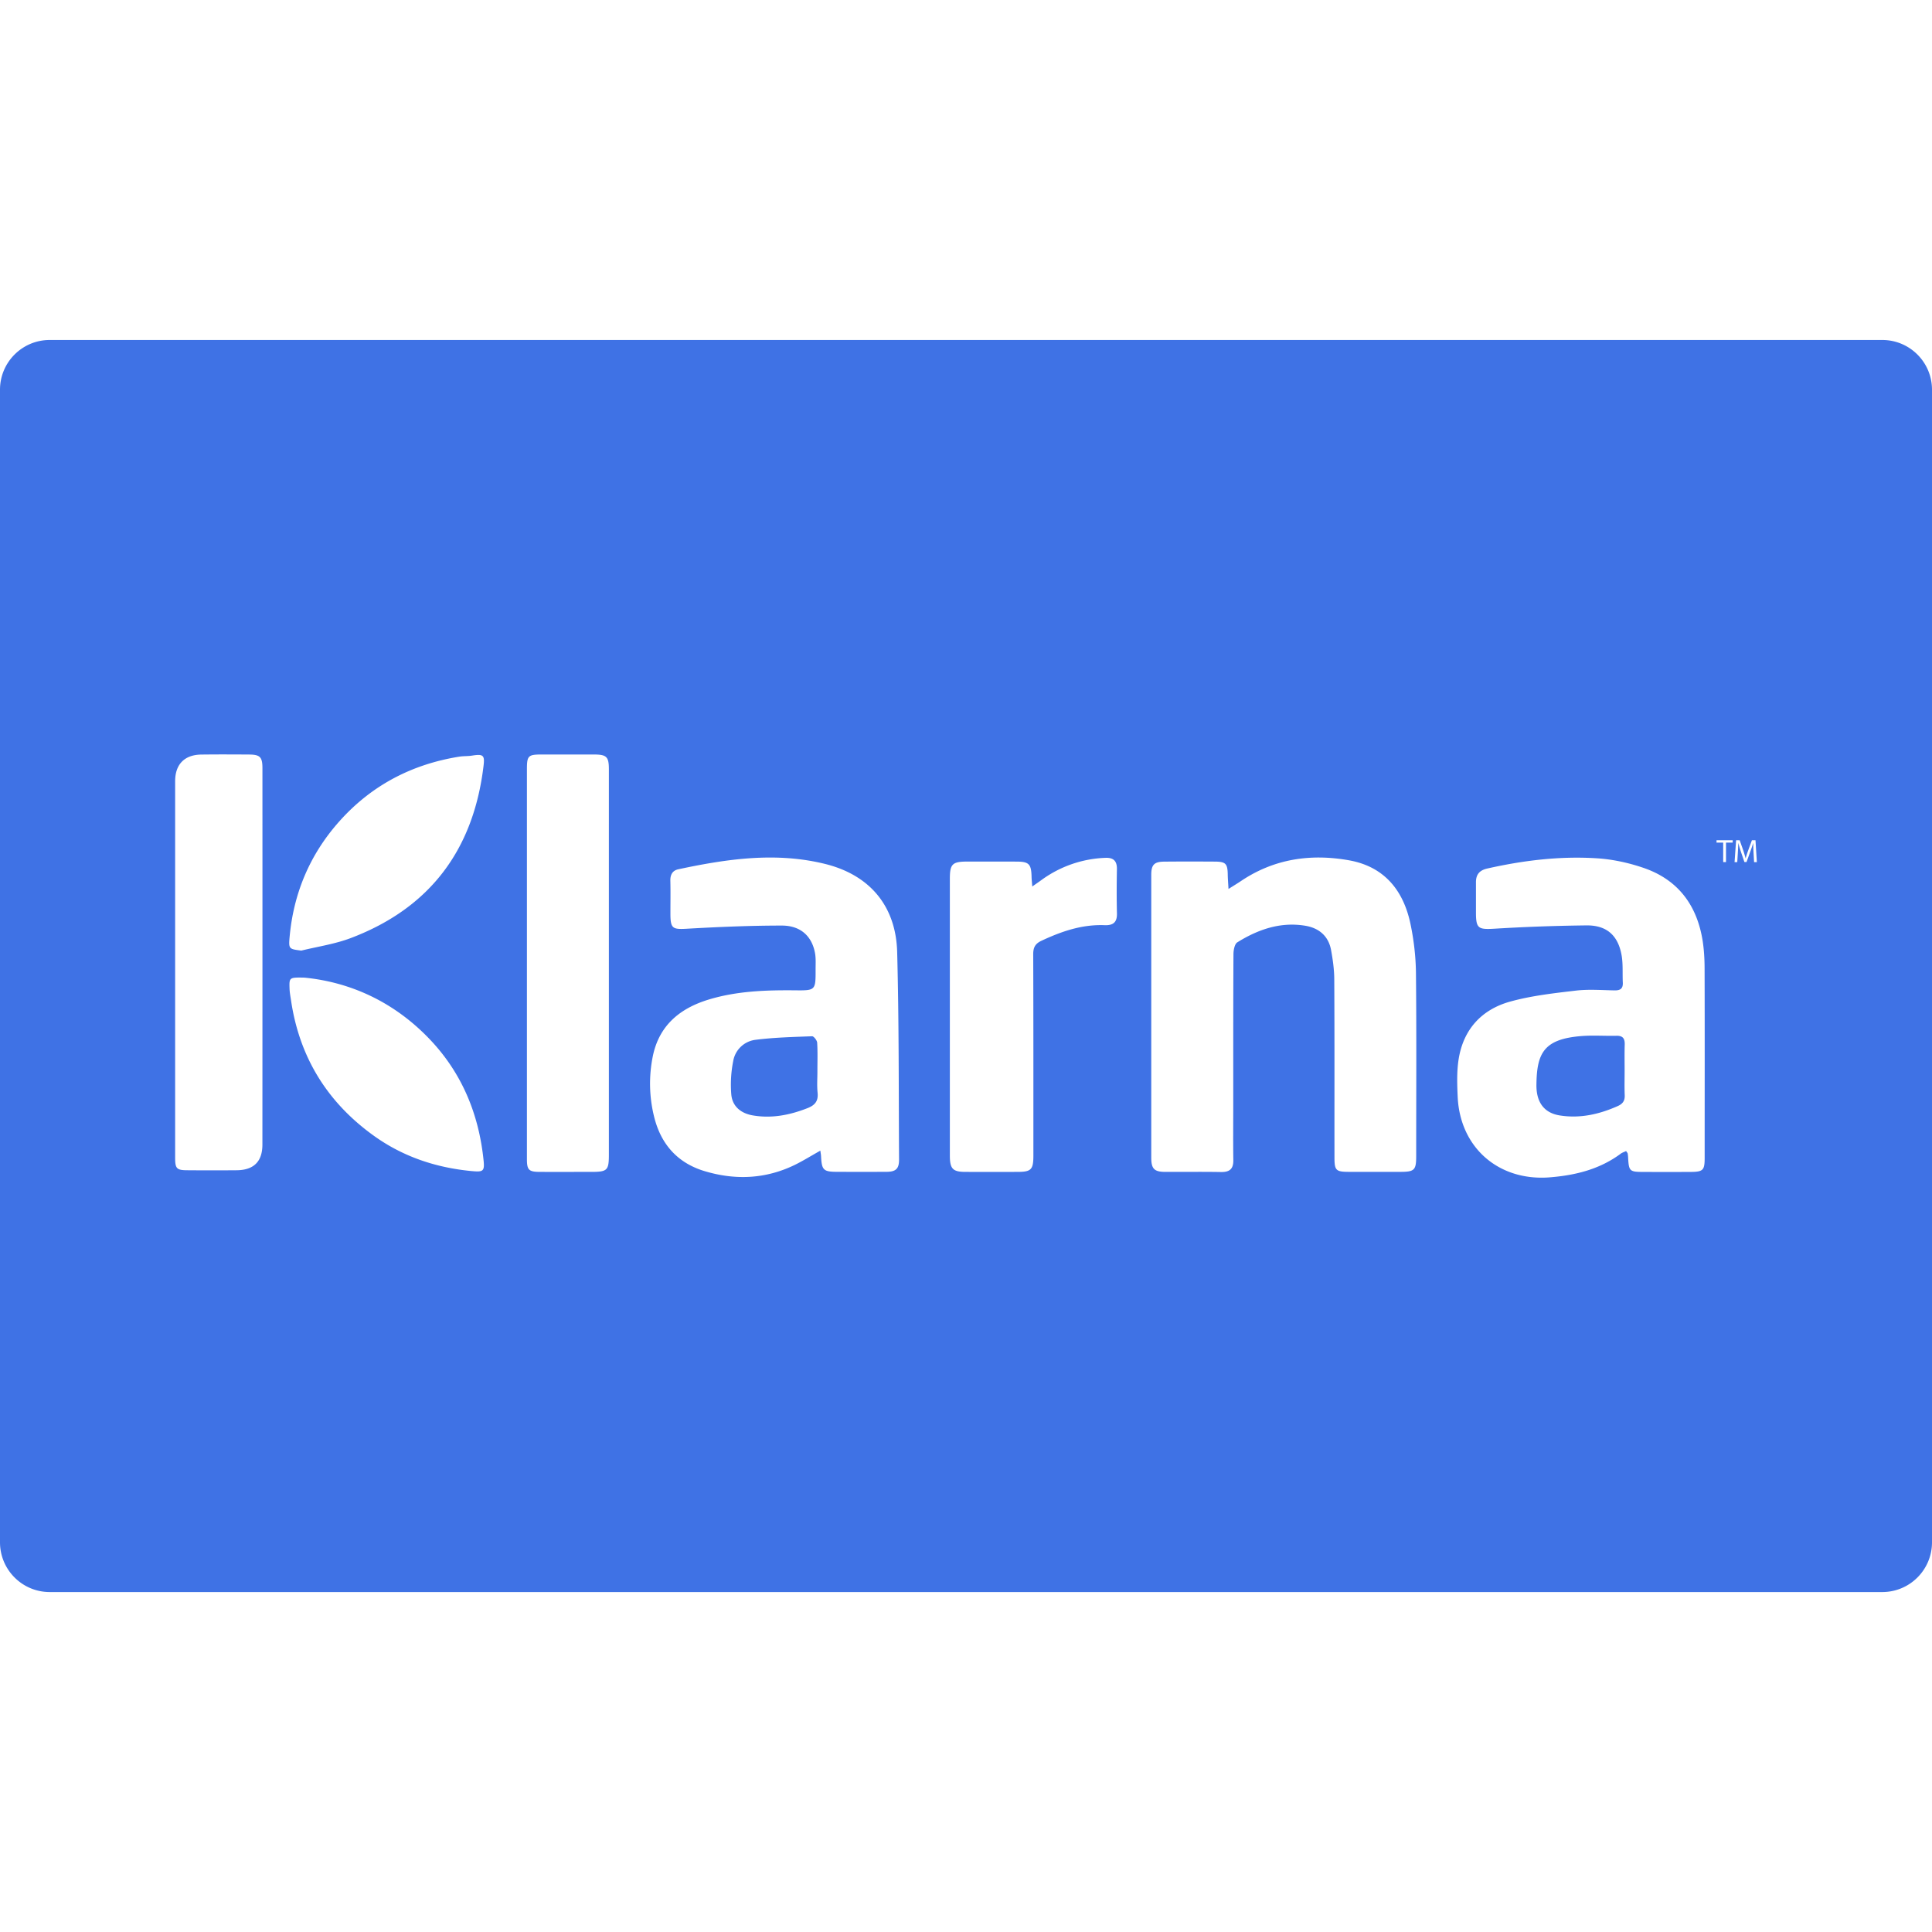 <svg xmlns="http://www.w3.org/2000/svg" version="1.1" xmlns:xlink="http://www.w3.org/1999/xlink" width="512" height="512" x="0" y="0" viewBox="0 0 56.48 56.48" style="enable-background:new 0 0 512 512" xml:space="preserve" class=""><g><path d="M47.497 30.536c.005-.175-.055-.261-.243-.256-.336.008-.673-.018-1.007.007-1.116.084-1.319.499-1.331 1.417-.008.541.243.831.672.903.595.097 1.154-.029 1.696-.268.148-.064.22-.152.213-.32-.01-.238-.003-.477-.003-.715 0-.255-.005-.512.003-.768zM23.896 31.302c0-.273.01-.549-.007-.82-.004-.068-.098-.188-.147-.188-.553.021-1.108.034-1.657.104a.754.754 0 0 0-.651.624 3.523 3.523 0 0 0-.056.968c.029.354.283.559.631.618.557.095 1.083-.011 1.601-.214.222-.088.317-.213.291-.455-.021-.211-.004-.426-.005-.637z" fill="#3f72e5" opacity="1" data-original="#000000"></path><path d="M55.026 9.939H1.454C.65 9.939 0 10.59 0 11.393v33.694c0 .803.65 1.455 1.454 1.455h53.572c.804 0 1.454-.651 1.454-1.454V11.393c0-.802-.65-1.454-1.454-1.454zM7.671 33.461c0 .494-.251.745-.751.75-.477.004-.955.004-1.432 0-.324 0-.368-.046-.368-.369V22.839c0-.493.272-.773.762-.78.469-.006.937-.004 1.406-.001.315.003.384.076.384.399.001 3.668.001 7.335-.001 11.004zm6.126.775c-1.069-.1-2.051-.432-2.919-1.07-1.324-.969-2.12-2.267-2.366-3.894-.018-.123-.043-.244-.047-.367-.012-.333-.008-.333.435-.325 1.373.136 2.633.726 3.656 1.795.951.996 1.445 2.201 1.582 3.558.032.312-.023.332-.341.303zm.339-11.848c-.292 2.447-1.56 4.153-3.875 5.033-.464.177-.968.25-1.453.369-.353-.045-.372-.046-.343-.382.113-1.289.592-2.427 1.453-3.394.941-1.056 2.123-1.673 3.516-1.895.121-.018.247-.01.369-.03.321-.05.372-.014.333.299zm3.664 1.687v9.674c0 .467-.043.51-.517.51-.504 0-1.008.002-1.511 0-.313-.002-.368-.059-.368-.375V22.486c0-.39.037-.428.421-.429h1.537c.371.001.437.065.438.428v1.59zm8.109 10.182c-.477.002-.954.002-1.431 0-.404 0-.455-.049-.475-.449-.001-.043-.01-.086-.021-.17-.272.152-.503.297-.746.416-.848.413-1.732.452-2.624.187-.803-.237-1.295-.791-1.492-1.604a4.013 4.013 0 0 1-.036-1.758c.184-.902.793-1.404 1.64-1.66.821-.248 1.666-.276 2.514-.268.606.007.607.001.605-.613 0-.159.011-.323-.017-.476-.091-.495-.422-.804-.97-.804-.917 0-1.834.039-2.749.091-.448.027-.508.004-.508-.449 0-.318.006-.637-.002-.954-.004-.178.066-.299.235-.334 1.421-.303 2.851-.512 4.292-.155 1.301.323 2.069 1.228 2.104 2.579.053 2.019.043 4.043.055 6.064.001.271-.097.357-.374.357zm6.388-7.21c-.664-.027-1.267.181-1.857.458-.177.084-.235.195-.235.389.007 1.962.005 3.925.005 5.886 0 .417-.065.479-.472.479-.504.002-1.008.002-1.512 0-.372 0-.458-.088-.458-.479v-8.087c0-.435.072-.505.509-.506.477 0 .955-.001 1.433.001.372 0 .439.07.447.451.001.076.012.151.02.277.116-.082.192-.133.267-.188a3.375 3.375 0 0 1 1.872-.65c.234-.01.34.092.336.33-.008.434-.01.865.001 1.299.005.258-.114.348-.356.34zm8.627 7.211h-1.483c-.388 0-.429-.041-.429-.422-.002-1.731.004-3.464-.006-5.195 0-.289-.041-.58-.093-.865-.075-.413-.357-.648-.756-.713-.727-.12-1.381.11-1.985.485-.08.05-.113.231-.113.351-.008 1.458-.006 2.916-.006 4.374 0 .548-.006 1.096.002 1.644.003.254-.106.348-.351.346-.548-.01-1.096-.002-1.644-.004-.317-.002-.404-.091-.404-.416v-8.271c0-.291.087-.381.378-.383.495-.005.989-.004 1.483-.001.313.002.369.06.375.372.001.119.012.238.022.428.163-.104.259-.161.353-.224.967-.655 2.037-.814 3.164-.615 1.029.181 1.591.869 1.8 1.848.1.471.157.96.163 1.441.018 1.786.007 3.569.007 5.354 0 .419-.049.466-.477.466zm8.491.002c-.459.002-.919.002-1.378 0-.395 0-.419-.024-.44-.41a.938.938 0 0 0-.014-.131c-.003-.015-.018-.028-.046-.069-.057.028-.108.043-.149.071-.617.461-1.325.636-2.078.697-1.489.12-2.627-.86-2.696-2.351-.017-.368-.029-.743.028-1.103.138-.871.672-1.45 1.5-1.682.621-.173 1.275-.246 1.921-.322.374-.045.759-.014 1.139-.007.166.002.248-.052.239-.228-.013-.264.01-.533-.034-.792-.101-.58-.429-.882-1.015-.88a53.8 53.8 0 0 0-2.723.098c-.455.025-.521-.011-.521-.48v-.875c-.001-.226.098-.352.328-.405 1.056-.238 2.123-.368 3.203-.3.451.028.91.126 1.34.271 1.029.341 1.594 1.096 1.758 2.154.041.269.055.545.055.816.006 1.84.002 3.678.002 5.516 0 .365-.045.41-.419.412zm1.238-9.627h-.195v.569h-.082v-.569h-.195v-.069h.474l-.002.069zm.626.57-.016-.281c-.004-.087-.01-.197-.01-.275h-.002a3.572 3.572 0 0 1-.08.242l-.113.311h-.062l-.104-.305a3.519 3.519 0 0 1-.073-.248h-.002a8.49 8.49 0 0 1-.013.282l-.017.274h-.079l.045-.639h.105l.109.309c.025.078.046.149.063.216h.003a2.89 2.89 0 0 1 .069-.216l.113-.309h.105l.04.639h-.081z" fill="#3f72e5" opacity="1" data-original="#000000"></path></g></svg>
